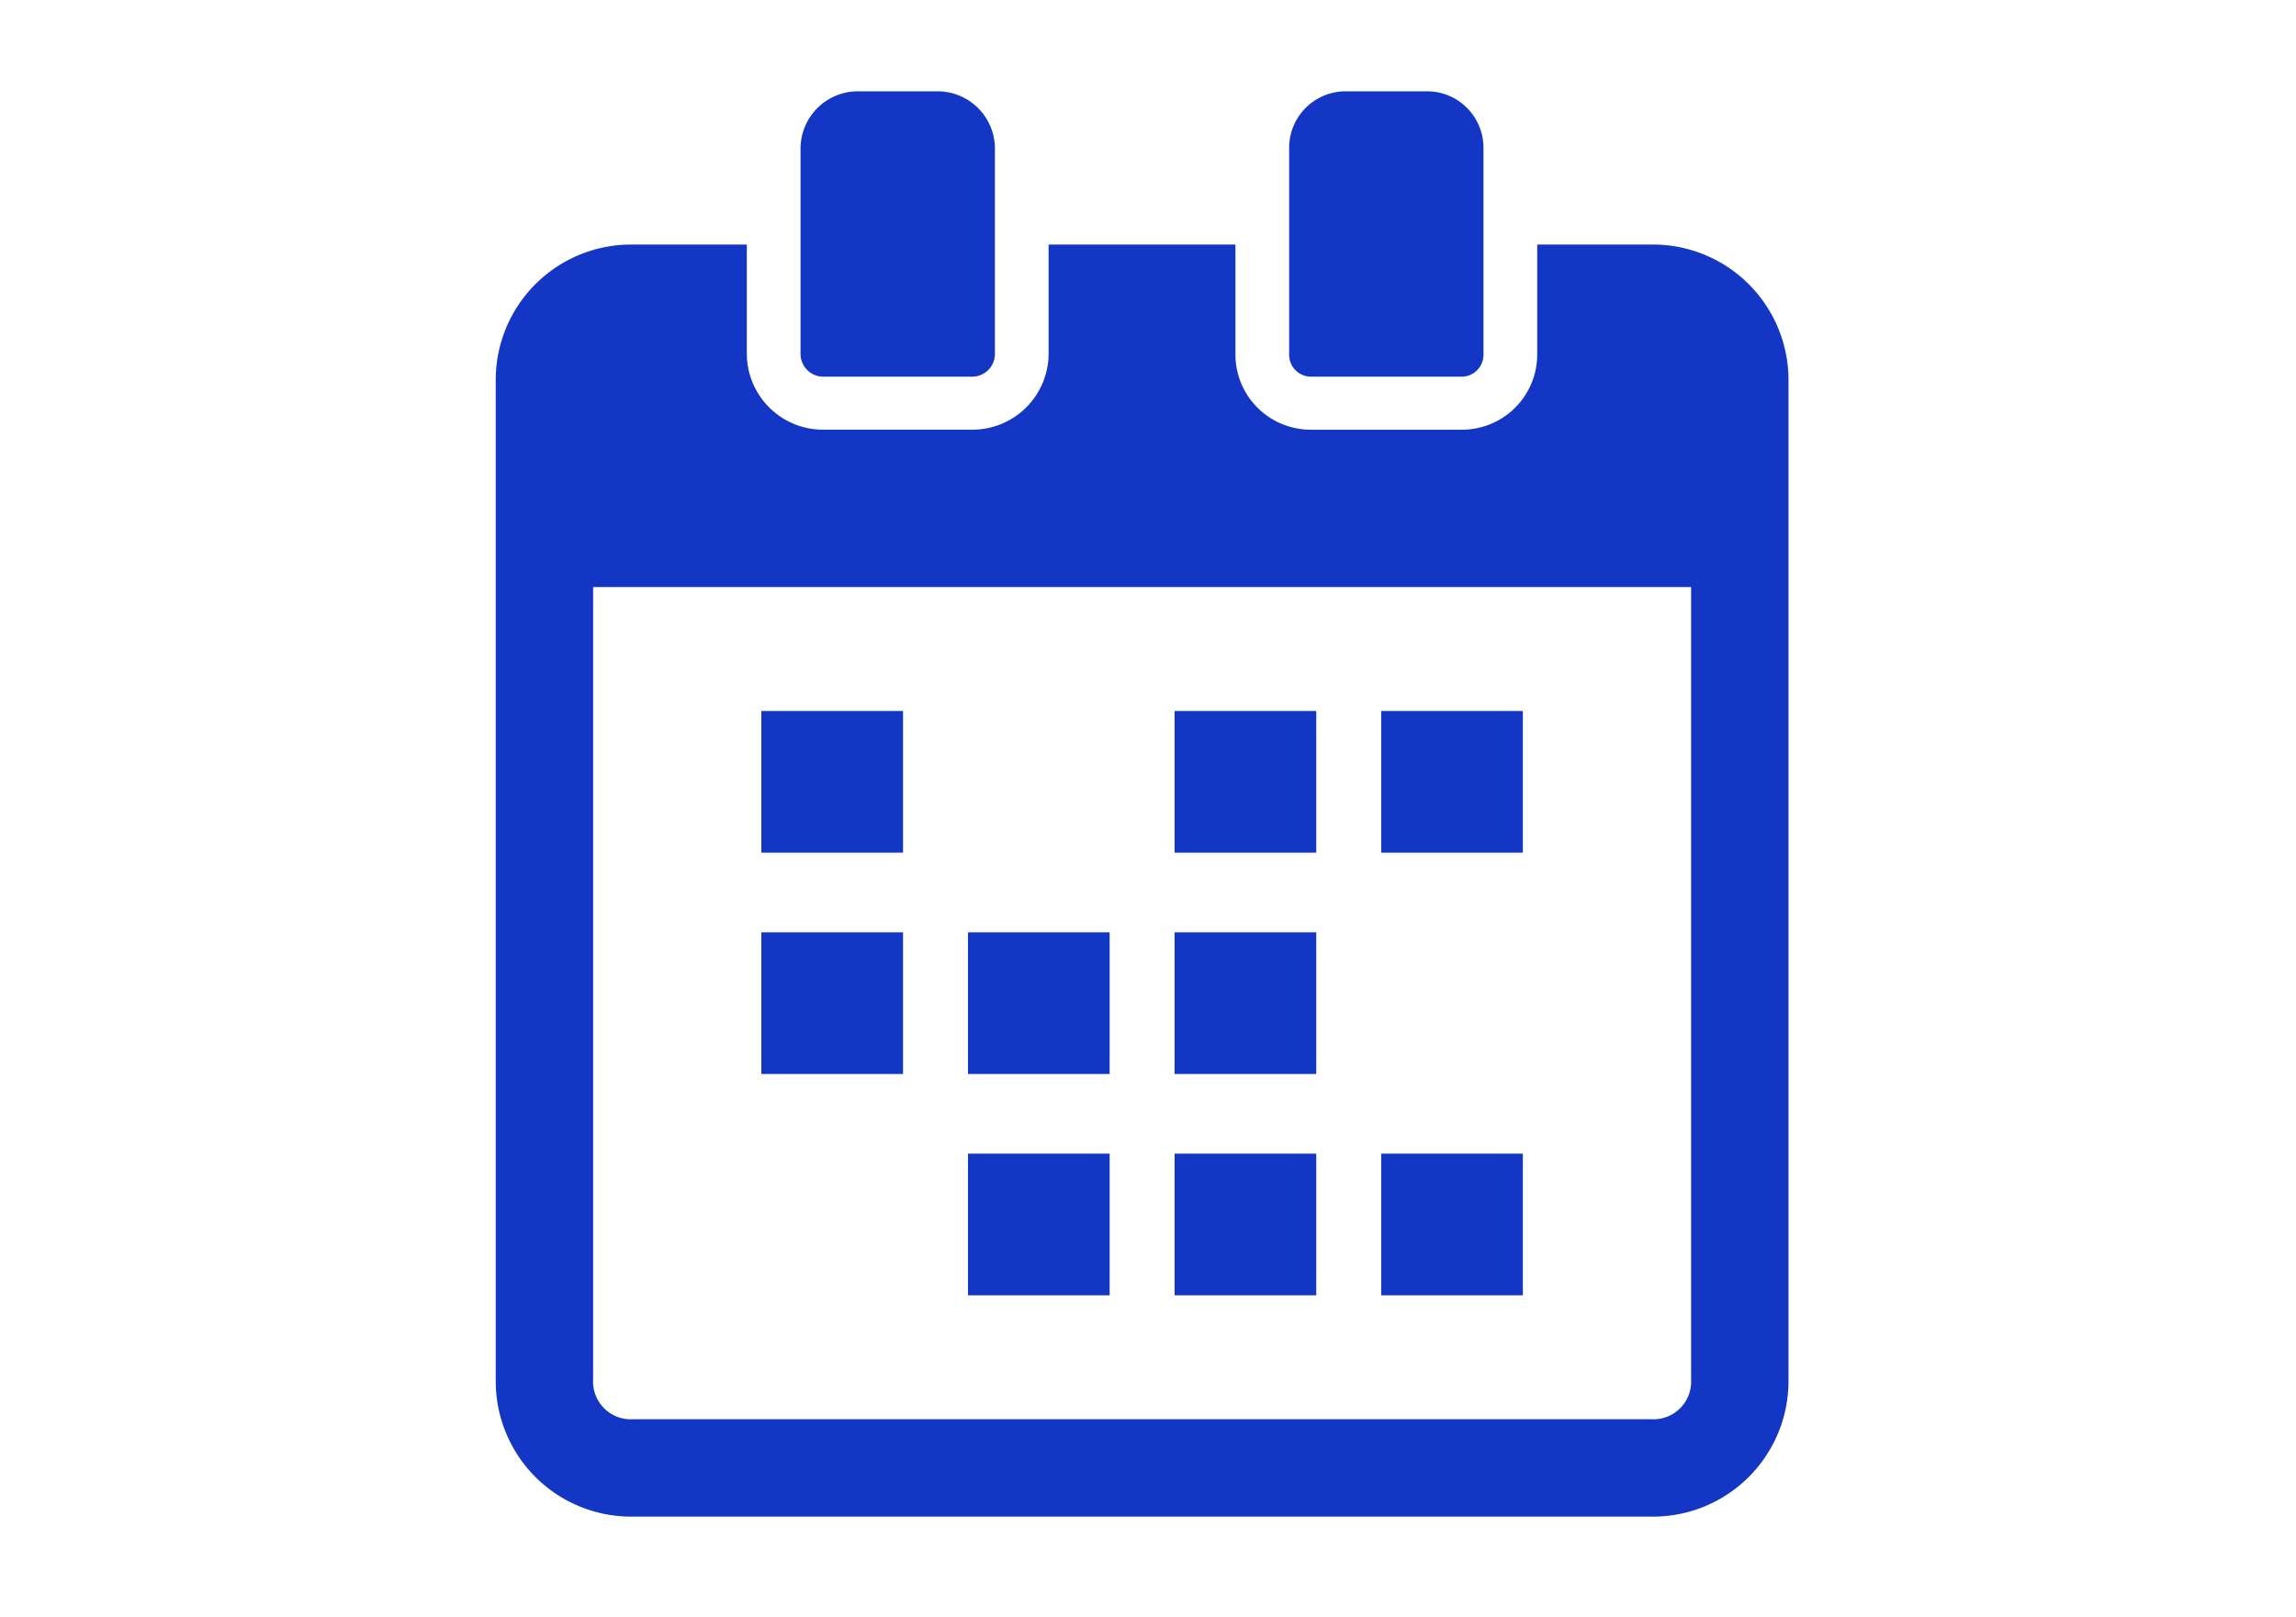 <?xml version="1.0" encoding="UTF-8"?>
<svg xmlns="http://www.w3.org/2000/svg" width="176" height="124" viewBox="0 0 176 124">
  <g id="グループ_2338" data-name="グループ 2338" transform="translate(-872 -1691)">
    <rect id="長方形_6660" data-name="長方形 6660" width="176" height="124" transform="translate(872 1691)" fill="#fff"></rect>
    <g id="スケジュールカレンダーのアイコン素材_1_" data-name="スケジュールカレンダーのアイコン素材 (1)" transform="translate(886.147 1698)">
      <rect id="長方形_6523" data-name="長方形 6523" width="10.86" height="10.861" transform="translate(44.215 47.512)" fill="#1436c4"></rect>
      <rect id="長方形_6524" data-name="長方形 6524" width="10.86" height="10.861" transform="translate(91.727 47.512)" fill="#1436c4"></rect>
      <rect id="長方形_6525" data-name="長方形 6525" width="10.86" height="10.861" transform="translate(75.89 47.512)" fill="#1436c4"></rect>
      <rect id="長方形_6526" data-name="長方形 6526" width="10.86" height="10.861" transform="translate(44.215 64.481)" fill="#1436c4"></rect>
      <rect id="長方形_6527" data-name="長方形 6527" width="10.86" height="10.861" transform="translate(75.89 64.481)" fill="#1436c4"></rect>
      <rect id="長方形_6528" data-name="長方形 6528" width="10.86" height="10.861" transform="translate(60.053 64.481)" fill="#1436c4"></rect>
      <rect id="長方形_6529" data-name="長方形 6529" width="10.86" height="10.861" transform="translate(91.727 81.449)" fill="#1436c4"></rect>
      <rect id="長方形_6530" data-name="長方形 6530" width="10.86" height="10.861" transform="translate(75.89 81.449)" fill="#1436c4"></rect>
      <rect id="長方形_6531" data-name="長方形 6531" width="10.86" height="10.861" transform="translate(60.053 81.449)" fill="#1436c4"></rect>
      <path id="パス_1080" data-name="パス 1080" d="M112.519,55.046h-8.831v8.467a5.772,5.772,0,0,1-5.8,5.729H86.355a5.772,5.772,0,0,1-5.8-5.729V55.046H66.233v8.387a5.844,5.844,0,0,1-5.866,5.808h-11.4A5.844,5.844,0,0,1,43.1,63.433V55.046H34.268a10.38,10.38,0,0,0-10.415,10.32v76.889a10.38,10.38,0,0,0,10.415,10.32h78.251a10.388,10.388,0,0,0,10.431-10.32V65.366A10.388,10.388,0,0,0,112.519,55.046Zm2.965,87.009a2.891,2.891,0,0,1-3.054,3.054H34.373a2.891,2.891,0,0,1-3.054-3.054V81.308h84.165Z" transform="translate(0 -43.297)" fill="#1436c4"></path>
      <path id="パス_1081" data-name="パス 1081" d="M135.074,21.879h11.4a1.746,1.746,0,0,0,1.75-1.738V4.374A4.4,4.4,0,0,0,143.808,0h-6.074a4.4,4.4,0,0,0-4.411,4.374V20.14A1.746,1.746,0,0,0,135.074,21.879Z" transform="translate(-86.105 0)" fill="#1436c4"></path>
      <path id="パス_1082" data-name="パス 1082" d="M310.493,21.879h11.531a1.679,1.679,0,0,0,1.683-1.67V4.307A4.33,4.33,0,0,0,319.363,0h-6.209a4.33,4.33,0,0,0-4.343,4.307v15.9A1.678,1.678,0,0,0,310.493,21.879Z" transform="translate(-224.138)" fill="#1436c4"></path>
    </g>
  </g>
</svg>
